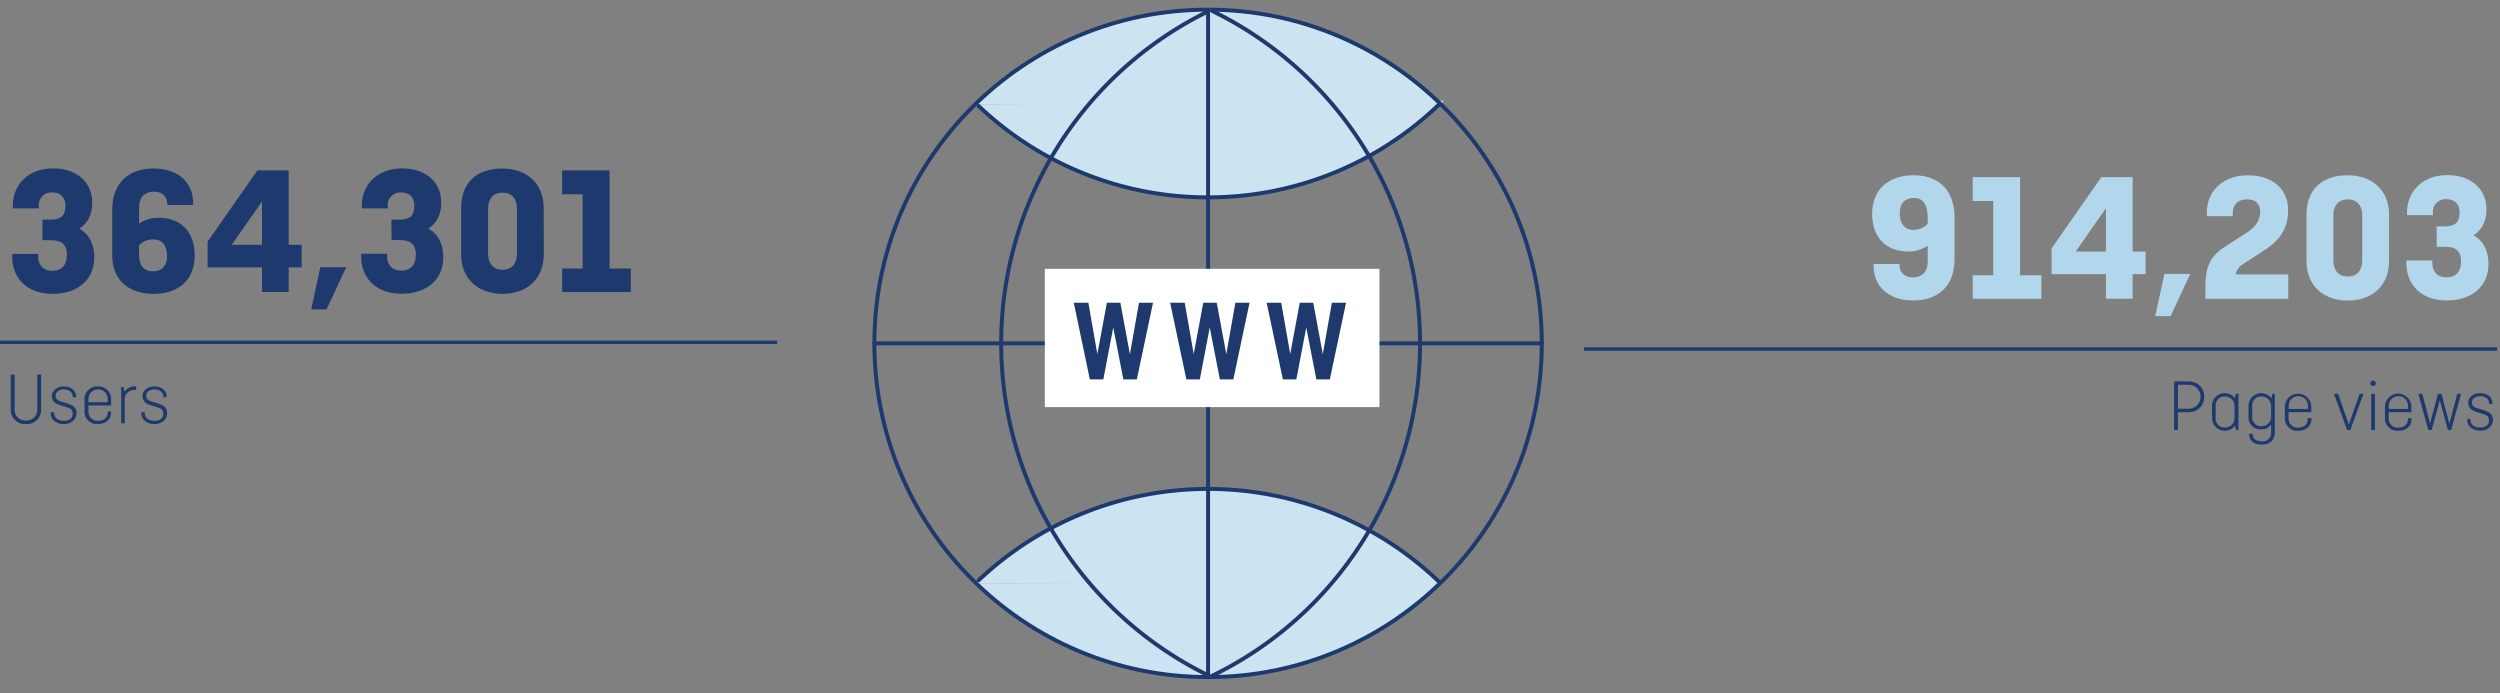 <svg xmlns="http://www.w3.org/2000/svg" viewBox="0 0 742.71 205.91"><rect x="0" y="0" width="742.71" height="205.91" fill="#808080" stroke="none"/><defs><style>.cls-1{fill:#b2d6eb;}.cls-2{fill:#1d396d;}.cls-3,.cls-5{fill:none;stroke:#1d396d;}.cls-4{fill:#cce4f2;}.cls-5{stroke-linecap:round;stroke-linejoin:round;stroke-width:1.18px;}.cls-6{fill:#fff;}</style></defs><title>Mesa de trabajo 87</title><g id="Facts_Figures_Tot" data-name="Facts &amp; Figures_Tot"><path class="cls-1" d="M568.51,52.07c7.2,0,12.15,4.18,12.15,12.59V77c0,7.53-4.4,12.26-12.32,12.26-7.09,0-11.71-4-11.71-10.34v-.49h7.7v.33c0,2.15,1.48,3.63,3.9,3.63,2.86,0,4.46-1.65,4.46-4.73V73a10,10,0,0,1-5.83,1.71c-6.49,0-10.67-4.12-10.67-11.16C556.19,56.2,561.2,52.07,568.51,52.07Zm4.18,14.46V64.83c0-4.29-1.54-6-4.07-6-2.75,0-4.23,1.59-4.23,4.51s1.27,4.95,4.07,4.95A6,6,0,0,0,572.69,66.53Z"/><path class="cls-1" d="M586.06,52.62h14.08V81.77h6.32v7h-20.4v-7h6.1V59.72h-6.1Z"/><path class="cls-1" d="M633.57,52.62V74.73h3.85v6.71h-3.85v7.31h-7.92V81.44H609.49V73.79l14.79-21.17Zm-7.92,22.11V61.86l-9,12.87Z"/><path class="cls-1" d="M650.68,81.38l-5.83,12.54h-4.56L643,81.38Z"/><path class="cls-1" d="M655.19,85.73c0-4.67.38-8.91,5.55-12.26l6.71-4.34c2.09-1.37,4-3.24,4-6.27,0-2.2-1.26-3.63-3.9-3.63s-4.23,1.54-4.23,4.07v.94h-7.7v-1.1c0-6.38,4.84-11.05,12.21-11.05,7.2,0,11.93,4,11.93,10.34,0,5.5-2.53,9-7,11.88l-6.32,4.12a4.53,4.53,0,0,0-2.25,3.08h15.62v7.26H655.19Z"/><path class="cls-1" d="M709.75,77.59c0,7.2-4.95,11.71-12.26,11.71s-12.26-4.51-12.26-11.71V63.78c0-7.2,4.23-11.71,12.26-11.71,7.31,0,12.26,4.51,12.26,11.71Zm-16.55-.17c0,2.91,1.59,4.73,4.29,4.73s4.29-1.82,4.29-4.73V63.95c0-2.91-1.59-4.73-4.29-4.73s-4.29,1.82-4.29,4.73Z"/><path class="cls-1" d="M723.88,67.25h2.31c3.24,0,4.51-1.21,4.51-4.07,0-2.58-1.49-4-3.91-4a3.74,3.74,0,0,0-4,4.07v.66h-7.7v-.83c0-6.21,4.67-11.05,11.93-11.05s11.66,4.23,11.66,10.17c0,3.79-1.59,6.27-3.85,7.7,2.64,1.43,4.45,4.18,4.45,8.58,0,6.49-4.84,10.78-12.37,10.78-7.37,0-12-4.45-12-11.05v-.82h7.7v.66c0,2.7,1.54,4.34,4.18,4.34,2.8,0,4.34-1.65,4.34-4.73,0-3.24-1.71-4.34-4.89-4.34h-2.31Z"/><path class="cls-2" d="M645.9,113.3H650c2.82,0,4.84,1.78,4.84,4.55a4.5,4.5,0,0,1-4.84,4.6h-3v5.3H645.9Zm1.14,1v7.13H650a3.57,3.57,0,1,0,0-7.13Z"/><path class="cls-2" d="M657.14,120.67a3.78,3.78,0,0,1,6.82-2.33l.26-1.32H665v10.74h-.73l-.26-1.34a3.77,3.77,0,0,1-6.82-2.31Zm6.71,3.3V120.8a2.81,2.81,0,0,0-2.88-3,2.58,2.58,0,0,0-2.73,2.79v3.61A2.58,2.58,0,0,0,661,127,2.81,2.81,0,0,0,663.85,124Z"/><path class="cls-2" d="M668,120.67a3.78,3.78,0,0,1,6.82-2.33l.26-1.32h.73v11.44c0,2.33-1.56,3.63-3.83,3.63s-3.78-1.19-3.78-3.1v-.11h1.06v.22c0,1.12.9,2,2.73,2a2.47,2.47,0,0,0,2.73-2.57v-2.38a3.58,3.58,0,0,1-2.95,1.41,3.54,3.54,0,0,1-3.76-3.87Zm6.71,2.93V120.8a2.81,2.81,0,0,0-2.88-3,2.58,2.58,0,0,0-2.73,2.79v3.23a2.58,2.58,0,0,0,2.73,2.79A2.81,2.81,0,0,0,674.72,123.59Z"/><path class="cls-2" d="M686.69,124.23v.2c0,2.2-1.58,3.54-3.9,3.54a3.67,3.67,0,0,1-4-3.87v-3.21a3.93,3.93,0,1,1,7.86,0v1.56h-6.76v1.74a2.7,2.7,0,0,0,2.86,2.86c1.89,0,2.86-1.12,2.86-2.53v-.29Zm-6.76-2.75h5.72v-.68a2.87,2.87,0,1,0-5.72,0Z"/><path class="cls-2" d="M697.29,127.75,693.39,117h1.21l3.21,9.15L701,117h1.14l-3.89,10.74Z"/><path class="cls-2" d="M705,113.08a.81.81,0,1,1-.81.81A.8.8,0,0,1,705,113.08Zm.55,3.94v10.74h-1.1V117Z"/><path class="cls-2" d="M716.43,124.23v.2c0,2.2-1.58,3.54-3.9,3.54a3.67,3.67,0,0,1-4-3.87v-3.21a3.93,3.93,0,1,1,7.86,0v1.56h-6.76v1.74a2.7,2.7,0,0,0,2.86,2.86c1.89,0,2.86-1.12,2.86-2.53v-.29Zm-6.76-2.75h5.72v-.68a2.87,2.87,0,1,0-5.72,0Z"/><path class="cls-2" d="M721.93,125.86l2.33-8.84h1.08l2.33,8.84L730,117h1.14l-2.95,10.74h-.95l-2.42-8.8-2.42,8.8h-1L718.45,117h1.19Z"/><path class="cls-2" d="M733.94,124.47v.37c0,1.21,1.06,2.16,2.88,2.16s2.62-.88,2.62-2.09c0-1-.48-1.54-1.58-1.87l-2.16-.66c-1.19-.35-2.44-1.06-2.44-2.68s1.47-2.91,3.5-2.91c2.18,0,3.7,1.14,3.7,3.08V120h-1v-.24c0-1.14-1-2.07-2.66-2.07-1.1,0-2.44.57-2.44,1.89,0,.86.51,1.34,1.41,1.63l2,.62c1.61.51,2.84,1.12,2.84,2.9s-1.47,3.21-3.7,3.21-3.94-1.21-3.94-3.21v-.29Z"/><line class="cls-3" x1="470.55" y1="103.69" x2="741.85" y2="103.69"/><path class="cls-2" d="M12.61,65.25h2.31c3.24,0,4.51-1.21,4.51-4.07,0-2.58-1.48-4-3.9-4a3.74,3.74,0,0,0-4,4.07v.66H3.81v-.83c0-6.21,4.67-11.05,11.93-11.05S27.4,54.3,27.4,60.24c0,3.79-1.59,6.27-3.85,7.7C26.19,69.37,28,72.12,28,76.52,28,83,23.17,87.3,15.64,87.3c-7.37,0-12-4.45-12-11.05v-.82h7.7v.66c0,2.7,1.54,4.34,4.18,4.34,2.8,0,4.34-1.65,4.34-4.73,0-3.24-1.71-4.34-4.89-4.34H12.61Z"/><path class="cls-2" d="M45.61,87.3c-7.26,0-12.26-4-12.26-11.49V62.33c0-7.53,4.4-12.26,12.32-12.26,7.09,0,11.71,4,11.71,10.34v.5h-7.7v-.33c0-2.14-1.48-3.63-3.9-3.63-2.86,0-4.45,1.65-4.45,4.73V66.4a10.18,10.18,0,0,1,5.83-1.7c6.49,0,10.67,4.12,10.67,11.16C57.82,83.34,52.87,87.3,45.61,87.3ZM41.32,72.84v2.8c0,3.52,1.59,4.95,4.18,4.95s4.12-1.59,4.12-4.51-1.26-4.95-4.07-4.95A5.74,5.74,0,0,0,41.32,72.84Z"/><path class="cls-2" d="M85.76,50.62V72.73h3.85v6.71H85.76v7.31H77.84V79.44H61.67V71.79L76.47,50.62ZM77.84,72.73V59.86l-9,12.87Z"/><path class="cls-2" d="M102.86,79.38,97,91.92H92.47l2.7-12.54Z"/><path class="cls-2" d="M116.28,65.25h2.31c3.24,0,4.51-1.21,4.51-4.07,0-2.58-1.49-4-3.91-4a3.74,3.74,0,0,0-4,4.07v.66h-7.7v-.83c0-6.21,4.67-11.05,11.93-11.05s11.66,4.23,11.66,10.17c0,3.79-1.59,6.27-3.85,7.7,2.64,1.43,4.45,4.18,4.45,8.58,0,6.49-4.84,10.78-12.37,10.78-7.37,0-12-4.45-12-11.05v-.82H115v.66c0,2.7,1.54,4.34,4.18,4.34,2.8,0,4.34-1.65,4.34-4.73,0-3.24-1.71-4.34-4.89-4.34h-2.31Z"/><path class="cls-2" d="M161.55,75.59c0,7.2-4.95,11.71-12.26,11.71S137,82.79,137,75.59V61.78c0-7.2,4.23-11.71,12.26-11.71,7.31,0,12.26,4.51,12.26,11.71ZM145,75.42c0,2.91,1.59,4.73,4.29,4.73s4.29-1.82,4.29-4.73V61.95c0-2.91-1.59-4.73-4.29-4.73S145,59,145,61.95Z"/><path class="cls-2" d="M167,50.62h14.08V79.77h6.32v7H167v-7h6.1V57.71H167Z"/><path class="cls-2" d="M12.22,111.29v10.14A4.26,4.26,0,0,1,7.71,126a4.26,4.26,0,0,1-4.51-4.53V111.29H4.34v10.23a3.19,3.19,0,0,0,3.37,3.41,3.19,3.19,0,0,0,3.37-3.41V111.29Z"/><path class="cls-2" d="M16.09,122.47v.37c0,1.21,1.06,2.16,2.88,2.16s2.62-.88,2.62-2.09c0-1-.48-1.54-1.58-1.87l-2.16-.66c-1.19-.35-2.44-1.06-2.44-2.68s1.47-2.91,3.5-2.91c2.18,0,3.7,1.14,3.7,3.08V118h-1v-.24c0-1.14-1-2.07-2.66-2.07-1.1,0-2.44.57-2.44,1.89,0,.86.51,1.34,1.41,1.63l2,.62c1.61.51,2.84,1.12,2.84,2.9S21.22,126,19,126s-3.94-1.21-3.94-3.21v-.29Z"/><path class="cls-2" d="M33,122.23v.2c0,2.2-1.58,3.54-3.9,3.54a3.67,3.67,0,0,1-4-3.87v-3.21a3.78,3.78,0,0,1,4-4.09,3.75,3.75,0,0,1,3.9,4.09v1.56H26.27v1.74A2.7,2.7,0,0,0,29.14,125C31,125,32,123.92,32,122.52v-.29Zm-6.76-2.75H32v-.68a2.87,2.87,0,1,0-5.72,0Z"/><path class="cls-2" d="M36,125.75V115h.73l.26,1.43A3.47,3.47,0,0,1,40,114.79a3.19,3.19,0,0,1,.46,0v1.06a3.22,3.22,0,0,0-.53,0,2.84,2.84,0,0,0-2.88,3.06v6.87Z"/><path class="cls-2" d="M43,122.47v.37c0,1.21,1.06,2.16,2.88,2.16s2.62-.88,2.62-2.09c0-1-.48-1.54-1.58-1.87l-2.16-.66c-1.19-.35-2.44-1.06-2.44-2.68s1.47-2.91,3.5-2.91c2.18,0,3.7,1.14,3.7,3.08V118h-1v-.24c0-1.14-1-2.07-2.66-2.07-1.1,0-2.44.57-2.44,1.89,0,.86.51,1.34,1.41,1.63l2,.62c1.61.51,2.84,1.12,2.84,2.9S48.17,126,45.94,126,42,124.76,42,122.76v-.29Z"/><line class="cls-3" y1="101.69" x2="230.85" y2="101.69"/><path class="cls-4" d="M429,172.34a99.14,99.14,0,0,1-139.09,1.1"/><path class="cls-4" d="M427.69,173.19a98.81,98.81,0,0,0-68.79-27.75c-26.4,0-51.22,11.18-69,28"/><path class="cls-4" d="M429,29.95a98.83,98.83,0,0,1-70.1,29,98.81,98.81,0,0,1-69-27.94"/><path class="cls-4" d="M427.69,30.79A98.81,98.81,0,0,0,358.9,3c-26.4,0-51.22,11.18-69,28"/><circle class="cls-5" cx="358.9" cy="102.01" r="99.14"/><path class="cls-5" d="M427.5,31.06A98.81,98.81,0,0,1,358.9,58.63,98.8,98.8,0,0,1,290.75,31.5"/><path class="cls-5" d="M427.69,173a99.14,99.14,0,0,0-136.94-.61"/><path class="cls-5" d="M360.17,3.28a109.84,109.84,0,0,1,0,197.46"/><path class="cls-5" d="M358.89,3.39a109.84,109.84,0,0,0,.27,197.35"/><line class="cls-5" x1="259.76" y1="102.01" x2="458.04" y2="102.01"/><line class="cls-5" x1="358.9" y1="3.39" x2="358.9" y2="200.49"/><rect class="cls-6" x="310.4" y="79.86" width="99.41" height="41.08"/><path class="cls-2" d="M342.55,89.93l-4.82,22.78h-4l-3-15.43-2.95,15.43h-4L319,89.93h4.33L326,105.19l2.84-15.25h4l2.84,15.29,2.7-15.29Z"/><path class="cls-2" d="M371.22,89.93l-4.82,22.78h-4l-3-15.43-2.95,15.43h-4l-4.82-22.78h4.33l2.67,15.25,2.84-15.25h4l2.84,15.29,2.7-15.29Z"/><path class="cls-2" d="M399.89,89.93l-4.82,22.78h-4l-3-15.43-2.95,15.43h-4l-4.82-22.78h4.33l2.67,15.25,2.84-15.25h4l2.84,15.29,2.7-15.29Z"/></g></svg>